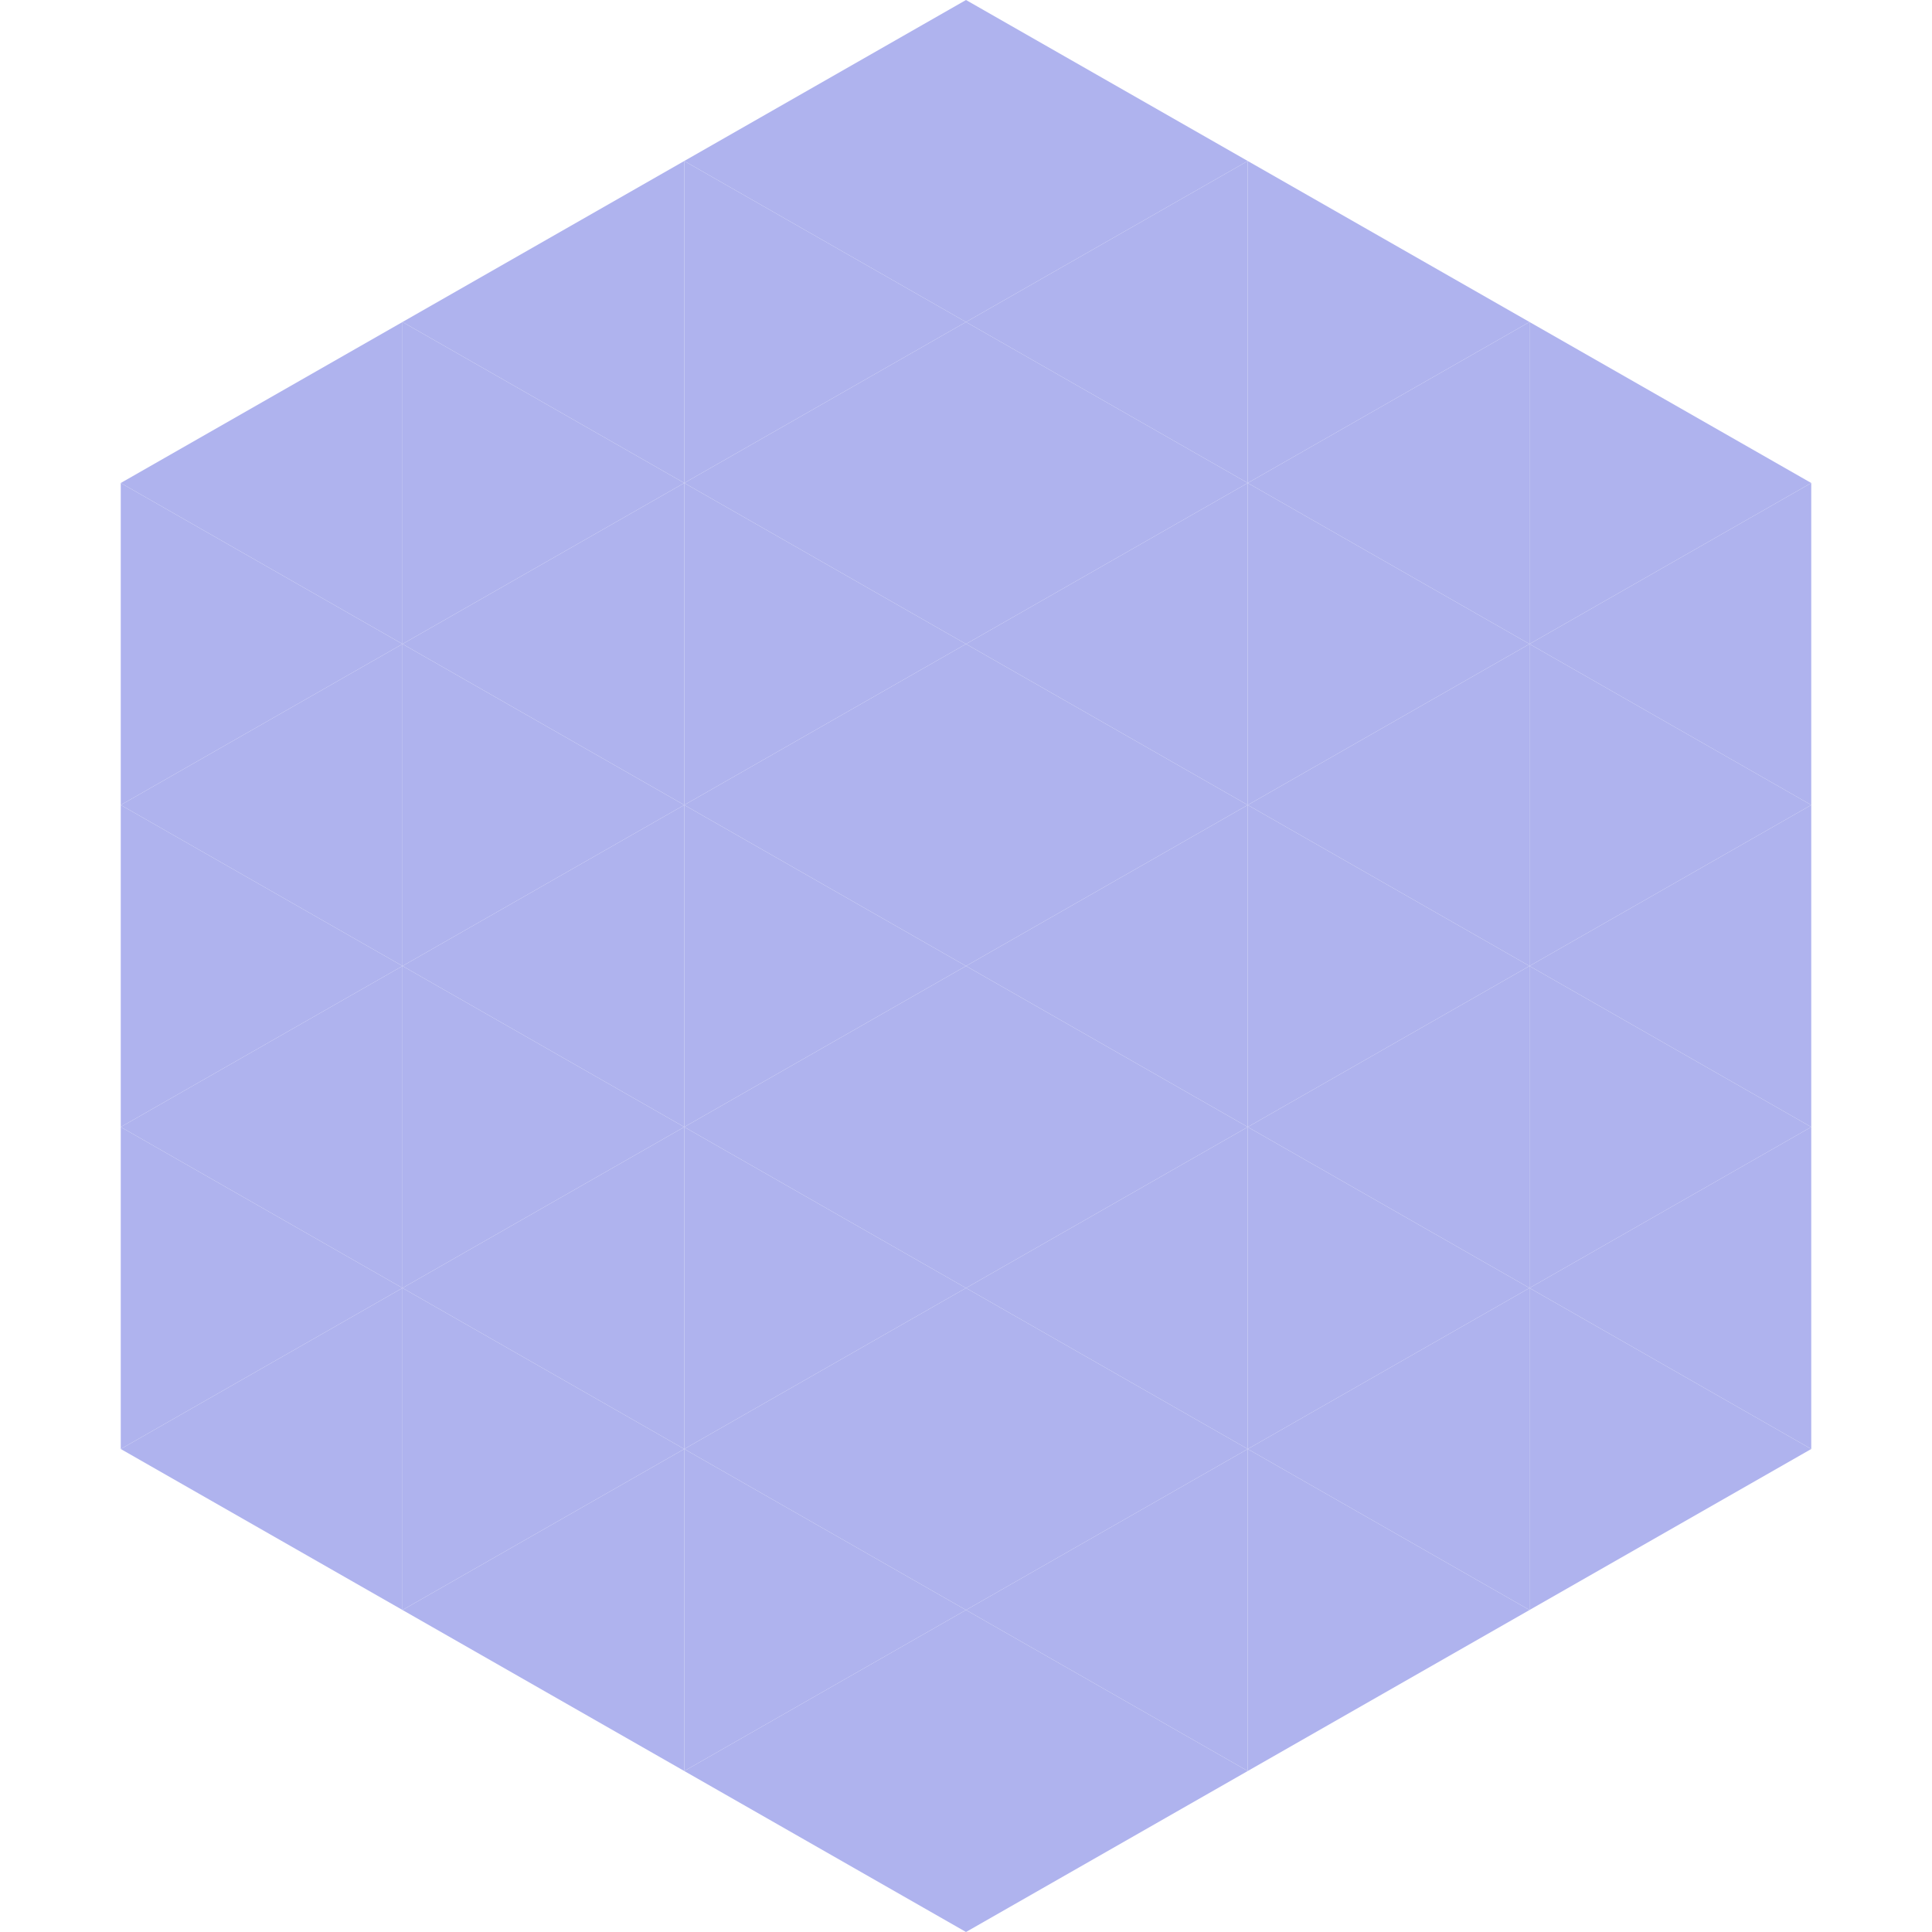 <?xml version="1.0"?>
<!-- Generated by SVGo -->
<svg width="240" height="240"
     xmlns="http://www.w3.org/2000/svg"
     xmlns:xlink="http://www.w3.org/1999/xlink">
<polygon points="50,40 15,60 50,80" style="fill:rgb(175,179,238)" />
<polygon points="190,40 225,60 190,80" style="fill:rgb(175,179,238)" />
<polygon points="15,60 50,80 15,100" style="fill:rgb(175,179,238)" />
<polygon points="225,60 190,80 225,100" style="fill:rgb(175,179,238)" />
<polygon points="50,80 15,100 50,120" style="fill:rgb(175,179,238)" />
<polygon points="190,80 225,100 190,120" style="fill:rgb(175,179,238)" />
<polygon points="15,100 50,120 15,140" style="fill:rgb(175,179,238)" />
<polygon points="225,100 190,120 225,140" style="fill:rgb(175,179,238)" />
<polygon points="50,120 15,140 50,160" style="fill:rgb(175,179,238)" />
<polygon points="190,120 225,140 190,160" style="fill:rgb(175,179,238)" />
<polygon points="15,140 50,160 15,180" style="fill:rgb(175,179,238)" />
<polygon points="225,140 190,160 225,180" style="fill:rgb(175,179,238)" />
<polygon points="50,160 15,180 50,200" style="fill:rgb(175,179,238)" />
<polygon points="190,160 225,180 190,200" style="fill:rgb(175,179,238)" />
<polygon points="15,180 50,200 15,220" style="fill:rgb(255,255,255); fill-opacity:0" />
<polygon points="225,180 190,200 225,220" style="fill:rgb(255,255,255); fill-opacity:0" />
<polygon points="50,0 85,20 50,40" style="fill:rgb(255,255,255); fill-opacity:0" />
<polygon points="190,0 155,20 190,40" style="fill:rgb(255,255,255); fill-opacity:0" />
<polygon points="85,20 50,40 85,60" style="fill:rgb(175,179,238)" />
<polygon points="155,20 190,40 155,60" style="fill:rgb(175,179,238)" />
<polygon points="50,40 85,60 50,80" style="fill:rgb(175,179,238)" />
<polygon points="190,40 155,60 190,80" style="fill:rgb(175,179,238)" />
<polygon points="85,60 50,80 85,100" style="fill:rgb(175,179,238)" />
<polygon points="155,60 190,80 155,100" style="fill:rgb(175,179,238)" />
<polygon points="50,80 85,100 50,120" style="fill:rgb(175,179,238)" />
<polygon points="190,80 155,100 190,120" style="fill:rgb(175,179,238)" />
<polygon points="85,100 50,120 85,140" style="fill:rgb(175,179,238)" />
<polygon points="155,100 190,120 155,140" style="fill:rgb(175,179,238)" />
<polygon points="50,120 85,140 50,160" style="fill:rgb(175,179,238)" />
<polygon points="190,120 155,140 190,160" style="fill:rgb(175,179,238)" />
<polygon points="85,140 50,160 85,180" style="fill:rgb(175,179,238)" />
<polygon points="155,140 190,160 155,180" style="fill:rgb(175,179,238)" />
<polygon points="50,160 85,180 50,200" style="fill:rgb(175,179,238)" />
<polygon points="190,160 155,180 190,200" style="fill:rgb(175,179,238)" />
<polygon points="85,180 50,200 85,220" style="fill:rgb(175,179,238)" />
<polygon points="155,180 190,200 155,220" style="fill:rgb(175,179,238)" />
<polygon points="120,0 85,20 120,40" style="fill:rgb(175,179,238)" />
<polygon points="120,0 155,20 120,40" style="fill:rgb(175,179,238)" />
<polygon points="85,20 120,40 85,60" style="fill:rgb(175,179,238)" />
<polygon points="155,20 120,40 155,60" style="fill:rgb(175,179,238)" />
<polygon points="120,40 85,60 120,80" style="fill:rgb(175,179,238)" />
<polygon points="120,40 155,60 120,80" style="fill:rgb(175,179,238)" />
<polygon points="85,60 120,80 85,100" style="fill:rgb(175,179,238)" />
<polygon points="155,60 120,80 155,100" style="fill:rgb(175,179,238)" />
<polygon points="120,80 85,100 120,120" style="fill:rgb(175,179,238)" />
<polygon points="120,80 155,100 120,120" style="fill:rgb(175,179,238)" />
<polygon points="85,100 120,120 85,140" style="fill:rgb(175,179,238)" />
<polygon points="155,100 120,120 155,140" style="fill:rgb(175,179,238)" />
<polygon points="120,120 85,140 120,160" style="fill:rgb(175,179,238)" />
<polygon points="120,120 155,140 120,160" style="fill:rgb(175,179,238)" />
<polygon points="85,140 120,160 85,180" style="fill:rgb(175,179,238)" />
<polygon points="155,140 120,160 155,180" style="fill:rgb(175,179,238)" />
<polygon points="120,160 85,180 120,200" style="fill:rgb(175,179,238)" />
<polygon points="120,160 155,180 120,200" style="fill:rgb(175,179,238)" />
<polygon points="85,180 120,200 85,220" style="fill:rgb(175,179,238)" />
<polygon points="155,180 120,200 155,220" style="fill:rgb(175,179,238)" />
<polygon points="120,200 85,220 120,240" style="fill:rgb(175,179,238)" />
<polygon points="120,200 155,220 120,240" style="fill:rgb(175,179,238)" />
<polygon points="85,220 120,240 85,260" style="fill:rgb(255,255,255); fill-opacity:0" />
<polygon points="155,220 120,240 155,260" style="fill:rgb(255,255,255); fill-opacity:0" />
</svg>
